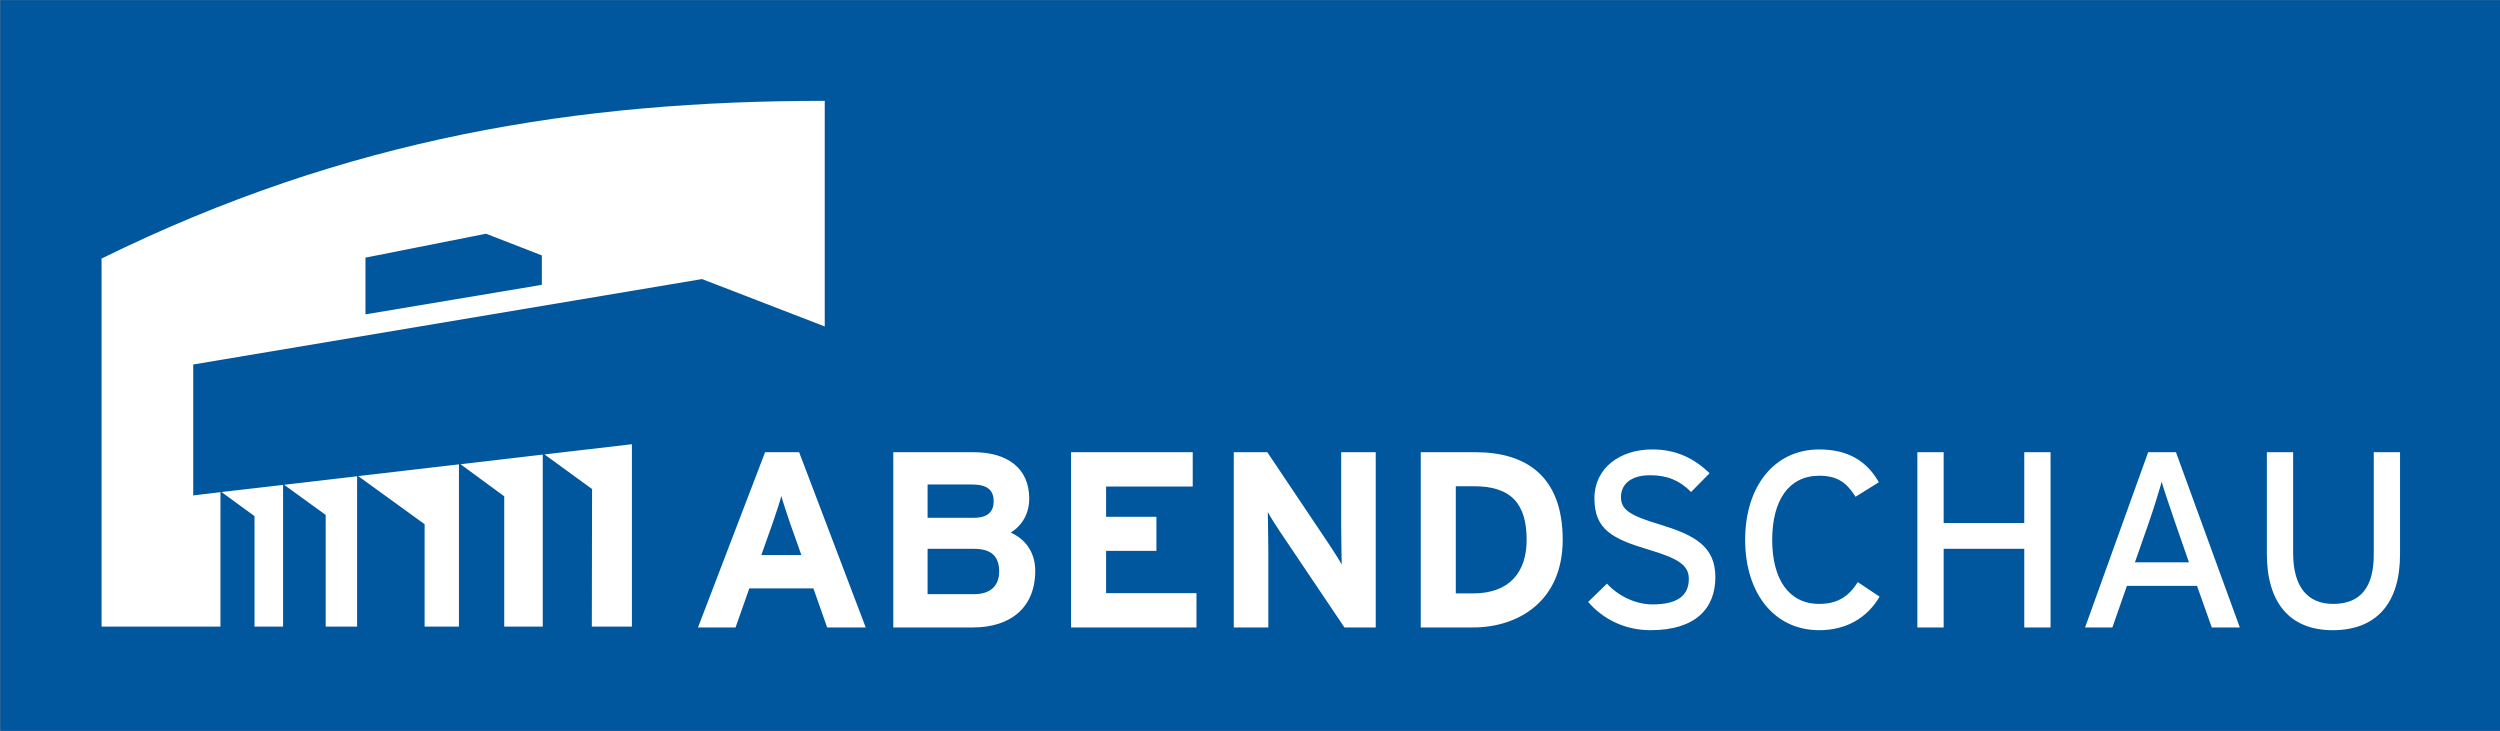 <?xml version="1.0" encoding="UTF-8" standalone="no"?>
<!-- Created with Inkscape (http://www.inkscape.org/) -->
<svg xmlns:rdf="http://www.w3.org/1999/02/22-rdf-syntax-ns#" xmlns="http://www.w3.org/2000/svg" xmlns:cc="http://creativecommons.org/ns#" xmlns:dc="http://purl.org/dc/elements/1.1/" id="svg2" xml:space="preserve" height="36.28" width="124.1" version="1.1">
  <rect width="100%" height="100%" fill="#808080" stroke="none"/>
  <g id="g10" transform="matrix(1.25,0,0,-1.25,-1414.362,873.118)">
    <rect id="rect5632" transform="scale(1,-1)" height="29.024" width="99.28" y="-698.49" x="1131.5" fill="#00579e"/>
    <path id="path794" d="m1226.8,676.48c0-1.949-0.944-3.012-2.674-3.012-1.72,0-2.615,1.113-2.615,3.032v4.036h1.044v-4.006c0-1.313,0.547-2.018,1.591-2.018,1.093,0,1.61,0.676,1.61,1.948v4.076h1.044v-4.056zm-73.792,10.704,0,1.168-2.217,0.861-4.788-0.949,0-2.253,7.005,1.173zm11.234,7.306,0-8.96-4.873,1.882-20.206-3.392,0-5.2,1.081,0.129,0-5.338-4.721,0,0,14.616c9.745,4.795,18.936,6.263,28.718,6.263m-21.51-20.879-1.134,0,0,4.387-1.311,0.957,2.445,0.283,0-5.627zm2.94,0-1.248,0,0,4.435-1.651,1.196,2.899,0.339,0-5.97zm4.044,0-1.363,0,0,4.066-2.638,1.911,4.001,0.466,0-6.443zm3.328,0-1.529,0,0,5.173-1.734,1.275,3.263,0.383,0-6.831zm3.54,0-1.591,0,0.01,5.463-1.89,1.375,3.472,0.404,0-7.242zm9.286-0.034-1.531,0-0.547,1.551-2.545,0-0.546-1.551-1.492,0,2.665,6.959,1.352,0,2.644-6.959zm-2.555,2.874-0.447,1.262c-0.139,0.407-0.279,0.825-0.348,1.083-0.07-0.258-0.209-0.676-0.348-1.083l-0.448-1.262h1.591zm9.287-0.627c0-1.461-0.984-2.247-2.476-2.247h-3.161v6.959h3.191c1.352,0,2.207-0.646,2.207-1.839,0-0.596-0.278-1.073-0.735-1.352,0.556-0.248,0.974-0.755,0.974-1.521m-1.651,2.764c0,0.437-0.248,0.666-0.854,0.666h-1.77v-1.322h1.839c0.577,0,0.785,0.268,0.785,0.656m0.219-2.784c0,0.596-0.318,0.895-0.994,0.895h-1.849v-1.8h1.849c0.676,0,0.994,0.359,0.994,0.905m7.835-2.227-4.981,0,0,6.959,4.832,0,0-1.362-3.44,0,0-1.203,1.998,0,0-1.352-1.998,0,0-1.68,3.589,0,0-1.362zm7.118,0-1.242,0-2.556,3.798c-0.169,0.259-0.398,0.606-0.487,0.785,0-0.258,0.02-1.133,0.02-1.521v-3.062h-1.372v6.959h1.332l2.466-3.678c0.169-0.258,0.397-0.607,0.487-0.785,0,0.258-0.02,1.133-0.02,1.521v2.942h1.372v-6.959zm7.425,3.48c0-2.446-1.77-3.48-3.559-3.48h-2.078v6.959h2.177c1.988,0,3.46-0.934,3.46-3.479m-1.432,0c0,1.421-0.606,2.127-2.077,2.127h-0.736v-4.255h0.686c1.461,0,2.127,0.855,2.127,2.128m7.495-1.482c0-1.252-0.796-2.107-2.576-2.107-1.014,0-1.889,0.437-2.475,1.123l0.746,0.726c0.467-0.507,1.153-0.825,1.809-0.825,0.974,0,1.442,0.338,1.442,1.014,0,0.537-0.408,0.805-1.571,1.153-1.471,0.438-2.178,0.805-2.178,2.048,0,1.203,1.015,1.939,2.297,1.939,0.945,0,1.66-0.348,2.277-0.945l-0.736-0.745c-0.437,0.447-0.935,0.666-1.621,0.666-0.815,0-1.163-0.398-1.163-0.865,0-0.487,0.319-0.726,1.522-1.084,1.371-0.417,2.227-0.855,2.227-2.098m6.522-0.775c-0.497-0.855-1.342-1.332-2.396-1.332-1.799,0-2.943,1.481-2.943,3.589,0,2.107,1.144,3.589,2.943,3.589,1.134,0,1.889-0.457,2.366-1.303l-0.925-0.576c-0.357,0.566-0.725,0.835-1.441,0.835-1.213,0-1.869-0.984-1.869-2.545s0.656-2.545,1.869-2.545c0.726,0,1.173,0.298,1.531,0.865l0.865-0.577zm6.789-1.223-1.044,0,0,3.122-3.201,0,0-3.122-1.044,0,0,6.959,1.044,0,0-2.813,3.201,0,0,2.813,1.044,0,0-6.959zm7.516,0-1.114,0-0.586,1.65-2.784,0-0.577-1.65-1.084,0,2.505,6.959,1.104,0,2.536-6.959zm-2.019,2.585-0.557,1.601c-0.168,0.497-0.447,1.302-0.527,1.601-0.079-0.299-0.327-1.094-0.506-1.611l-0.557-1.591h2.147z" fill-rule="nonzero" fill="#FFF"/>
  </g>
</svg>
